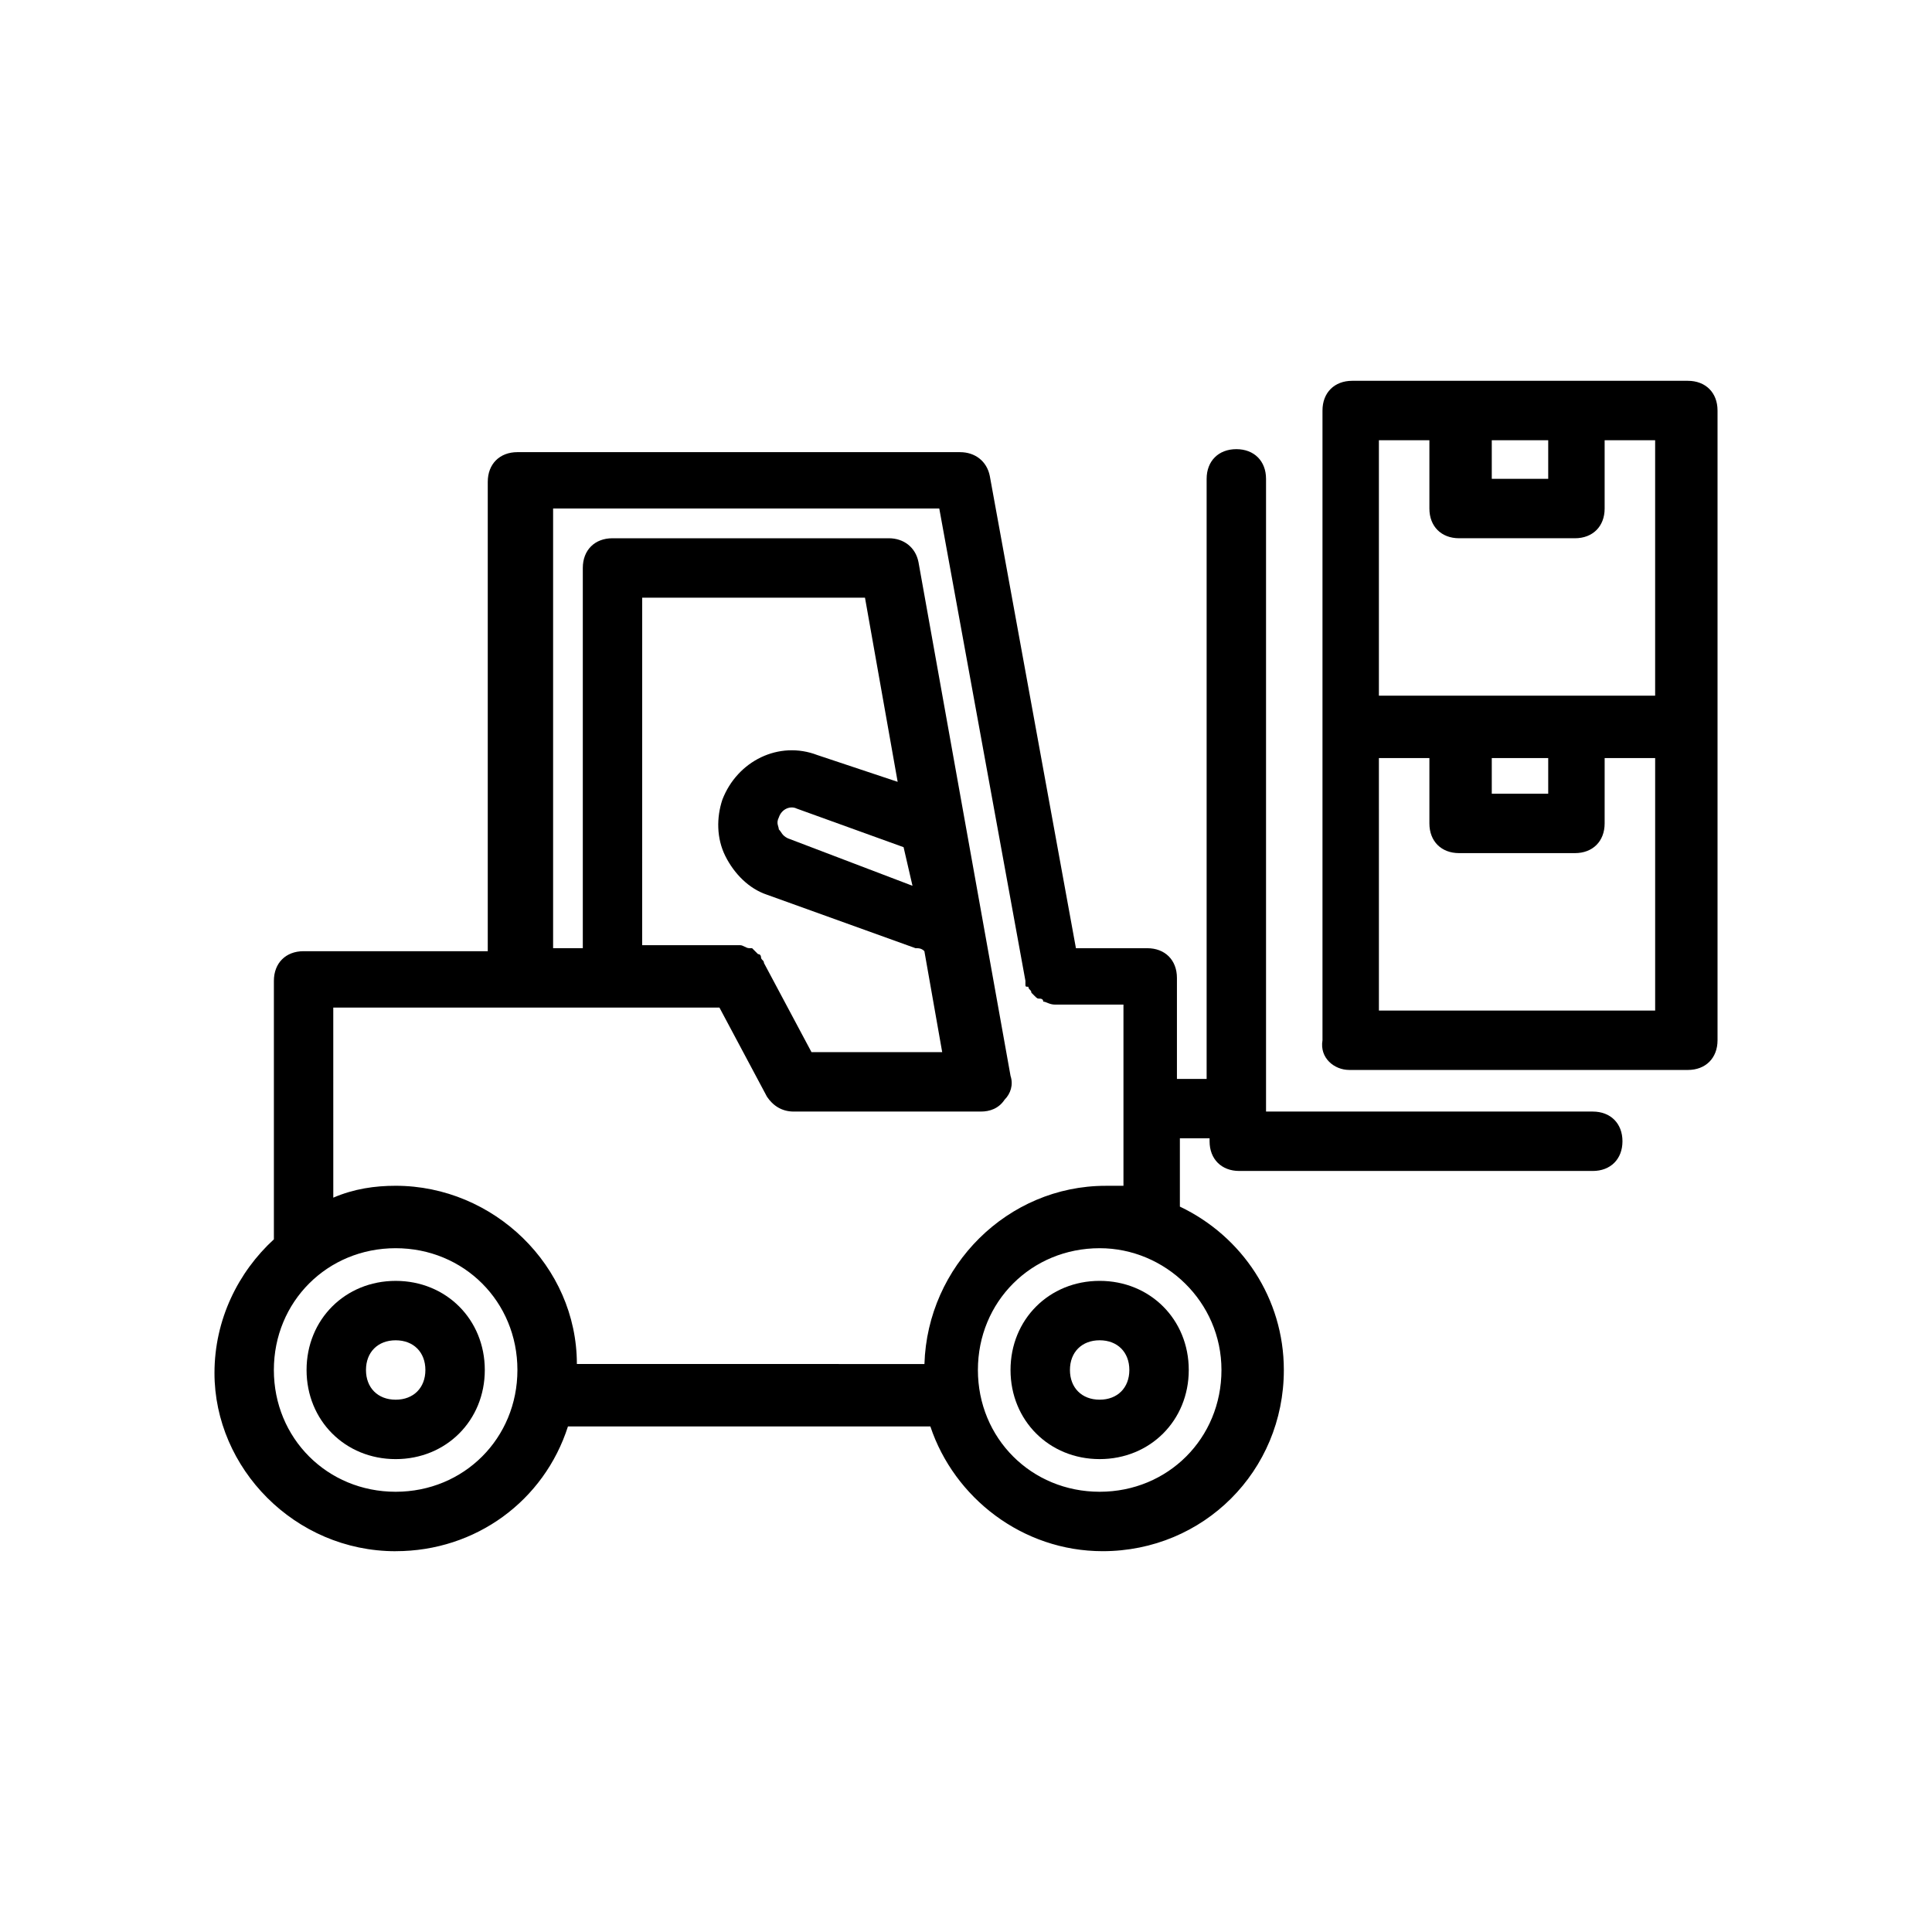 <?xml version="1.0" encoding="UTF-8"?>
<!-- Uploaded to: SVG Repo, www.svgrepo.com, Generator: SVG Repo Mixer Tools -->
<svg fill="#000000" width="800px" height="800px" version="1.1" viewBox="144 144 512 512" xmlns="http://www.w3.org/2000/svg">
 <g>
  <path d="m248.86 555.08c21.254 0 39.359-13.383 45.656-33.062h96.039c6.297 18.895 24.402 33.062 45.656 33.062 26.766 0 48.02-21.254 48.02-48.02 0-18.895-11.02-35.426-27.551-43.297v-18.105h7.871v0.789c0 4.723 3.148 7.871 7.871 7.871h93.676c4.723 0 7.871-3.148 7.871-7.871 0-4.723-3.148-7.871-7.871-7.871l-86.586-0.004v-167.67c0-4.723-3.148-7.871-7.871-7.871-4.723 0-7.871 3.148-7.871 7.871v159.02h-7.871v-26.766c0-4.723-3.148-7.871-7.871-7.871h-18.895l-22.828-125.16c-0.789-3.938-3.938-6.297-7.871-6.297l-117.3-0.004c-4.723 0-7.871 3.148-7.871 7.871v124.38h-48.809c-4.723 0-7.871 3.148-7.871 7.871v68.488c-9.445 8.66-15.742 21.254-15.742 35.426-0.004 25.188 21.25 47.23 48.016 47.23zm218.84-48.02c0 18.105-14.168 32.273-32.273 32.273s-32.273-14.168-32.273-32.273c0-18.105 14.168-32.273 32.273-32.273 17.316-0.004 32.273 14.168 32.273 32.273zm-235.38-96.039h102.34l12.594 23.617c1.574 2.363 3.938 3.938 7.086 3.938h49.594c2.363 0 4.723-0.789 6.297-3.148 1.574-1.574 2.363-3.938 1.574-6.297l-24.402-136.19c-0.789-3.938-3.938-6.297-7.871-6.297h-73.211c-4.723 0-7.871 3.148-7.871 7.871v100.76h-7.871v-116.51h102.34l22.828 125.16v0.789c0 0.789 0 0.789 0.789 0.789 0 0.789 0.789 0.789 0.789 1.574l0.789 0.789c0.789 0.789 0.789 0.789 1.574 0.789 0 0 0.789 0 0.789 0.789 0.789 0 1.574 0.789 3.148 0.789h18.105v48.02h-4.723c-25.977 0-47.23 21.254-48.02 47.23l-92.109-0.008c0-25.977-22.043-47.23-48.02-47.23-5.512 0-11.02 0.789-16.531 3.148zm153.5-32.277-33.062-12.594c-1.574-0.789-1.574-1.574-2.363-2.363 0-0.789-0.789-1.574 0-3.148 0.789-2.363 3.148-3.148 4.723-2.363l28.34 10.234zm-25.191-34.637c-10.234-3.938-21.254 1.574-25.191 11.809-1.574 4.723-1.574 10.234 0.789 14.957s6.297 8.66 11.02 10.234l39.359 14.168c0.789 0 1.574 0 2.363 0.789l4.723 26.766h-34.637l-12.594-23.617c0-0.789-0.789-0.789-0.789-1.574 0 0 0-0.789-0.789-0.789-0.789-0.789-0.789-0.789-1.574-1.574h-0.789c-0.789 0-1.574-0.789-2.363-0.789h-0.789-25.191l0.012-92.098h59.039l8.66 48.805zm-111.78 130.68c18.105 0 32.273 14.168 32.273 32.273 0 18.105-14.168 32.273-32.273 32.273s-32.273-14.168-32.273-32.273c0-18.102 14.168-32.273 32.273-32.273z"/>
  <path d="m411.8 507.06c0 13.383 10.234 23.617 23.617 23.617s23.617-10.234 23.617-23.617c0-13.383-10.234-23.617-23.617-23.617s-23.617 10.234-23.617 23.617zm31.488 0c0 4.723-3.148 7.871-7.871 7.871s-7.871-3.148-7.871-7.871 3.148-7.871 7.871-7.871 7.871 3.148 7.871 7.871z"/>
  <path d="m248.86 530.68c13.383 0 23.617-10.234 23.617-23.617 0-13.383-10.234-23.617-23.617-23.617-13.383 0-23.617 10.234-23.617 23.617 0 13.383 10.234 23.617 23.617 23.617zm0-31.488c4.723 0 7.871 3.148 7.871 7.871s-3.148 7.871-7.871 7.871c-4.723 0-7.871-3.148-7.871-7.871s3.148-7.871 7.871-7.871z"/>
  <path d="m501.55 427.55h89.742c4.723 0 7.871-3.148 7.871-7.871v-166.89c0-4.723-3.148-7.871-7.871-7.871h-88.949c-4.723 0-7.871 3.148-7.871 7.871v166.89c-0.793 4.719 3.144 7.867 7.078 7.867zm37.785-82.656h14.957v9.445h-14.957zm44.086 66.91h-73.996l-0.004-66.91h13.383v17.32c0 4.723 3.148 7.871 7.871 7.871h30.699c4.723 0 7.871-3.148 7.871-7.871l0.004-17.32h13.383v66.91zm-29.129-151.14v10.234h-14.957v-10.234zm-44.871 0h13.383v18.105c0 4.723 3.148 7.871 7.871 7.871h30.699c4.723 0 7.871-3.148 7.871-7.871v-18.105h13.383v67.699h-73.207z"/>
 </g>
</svg>